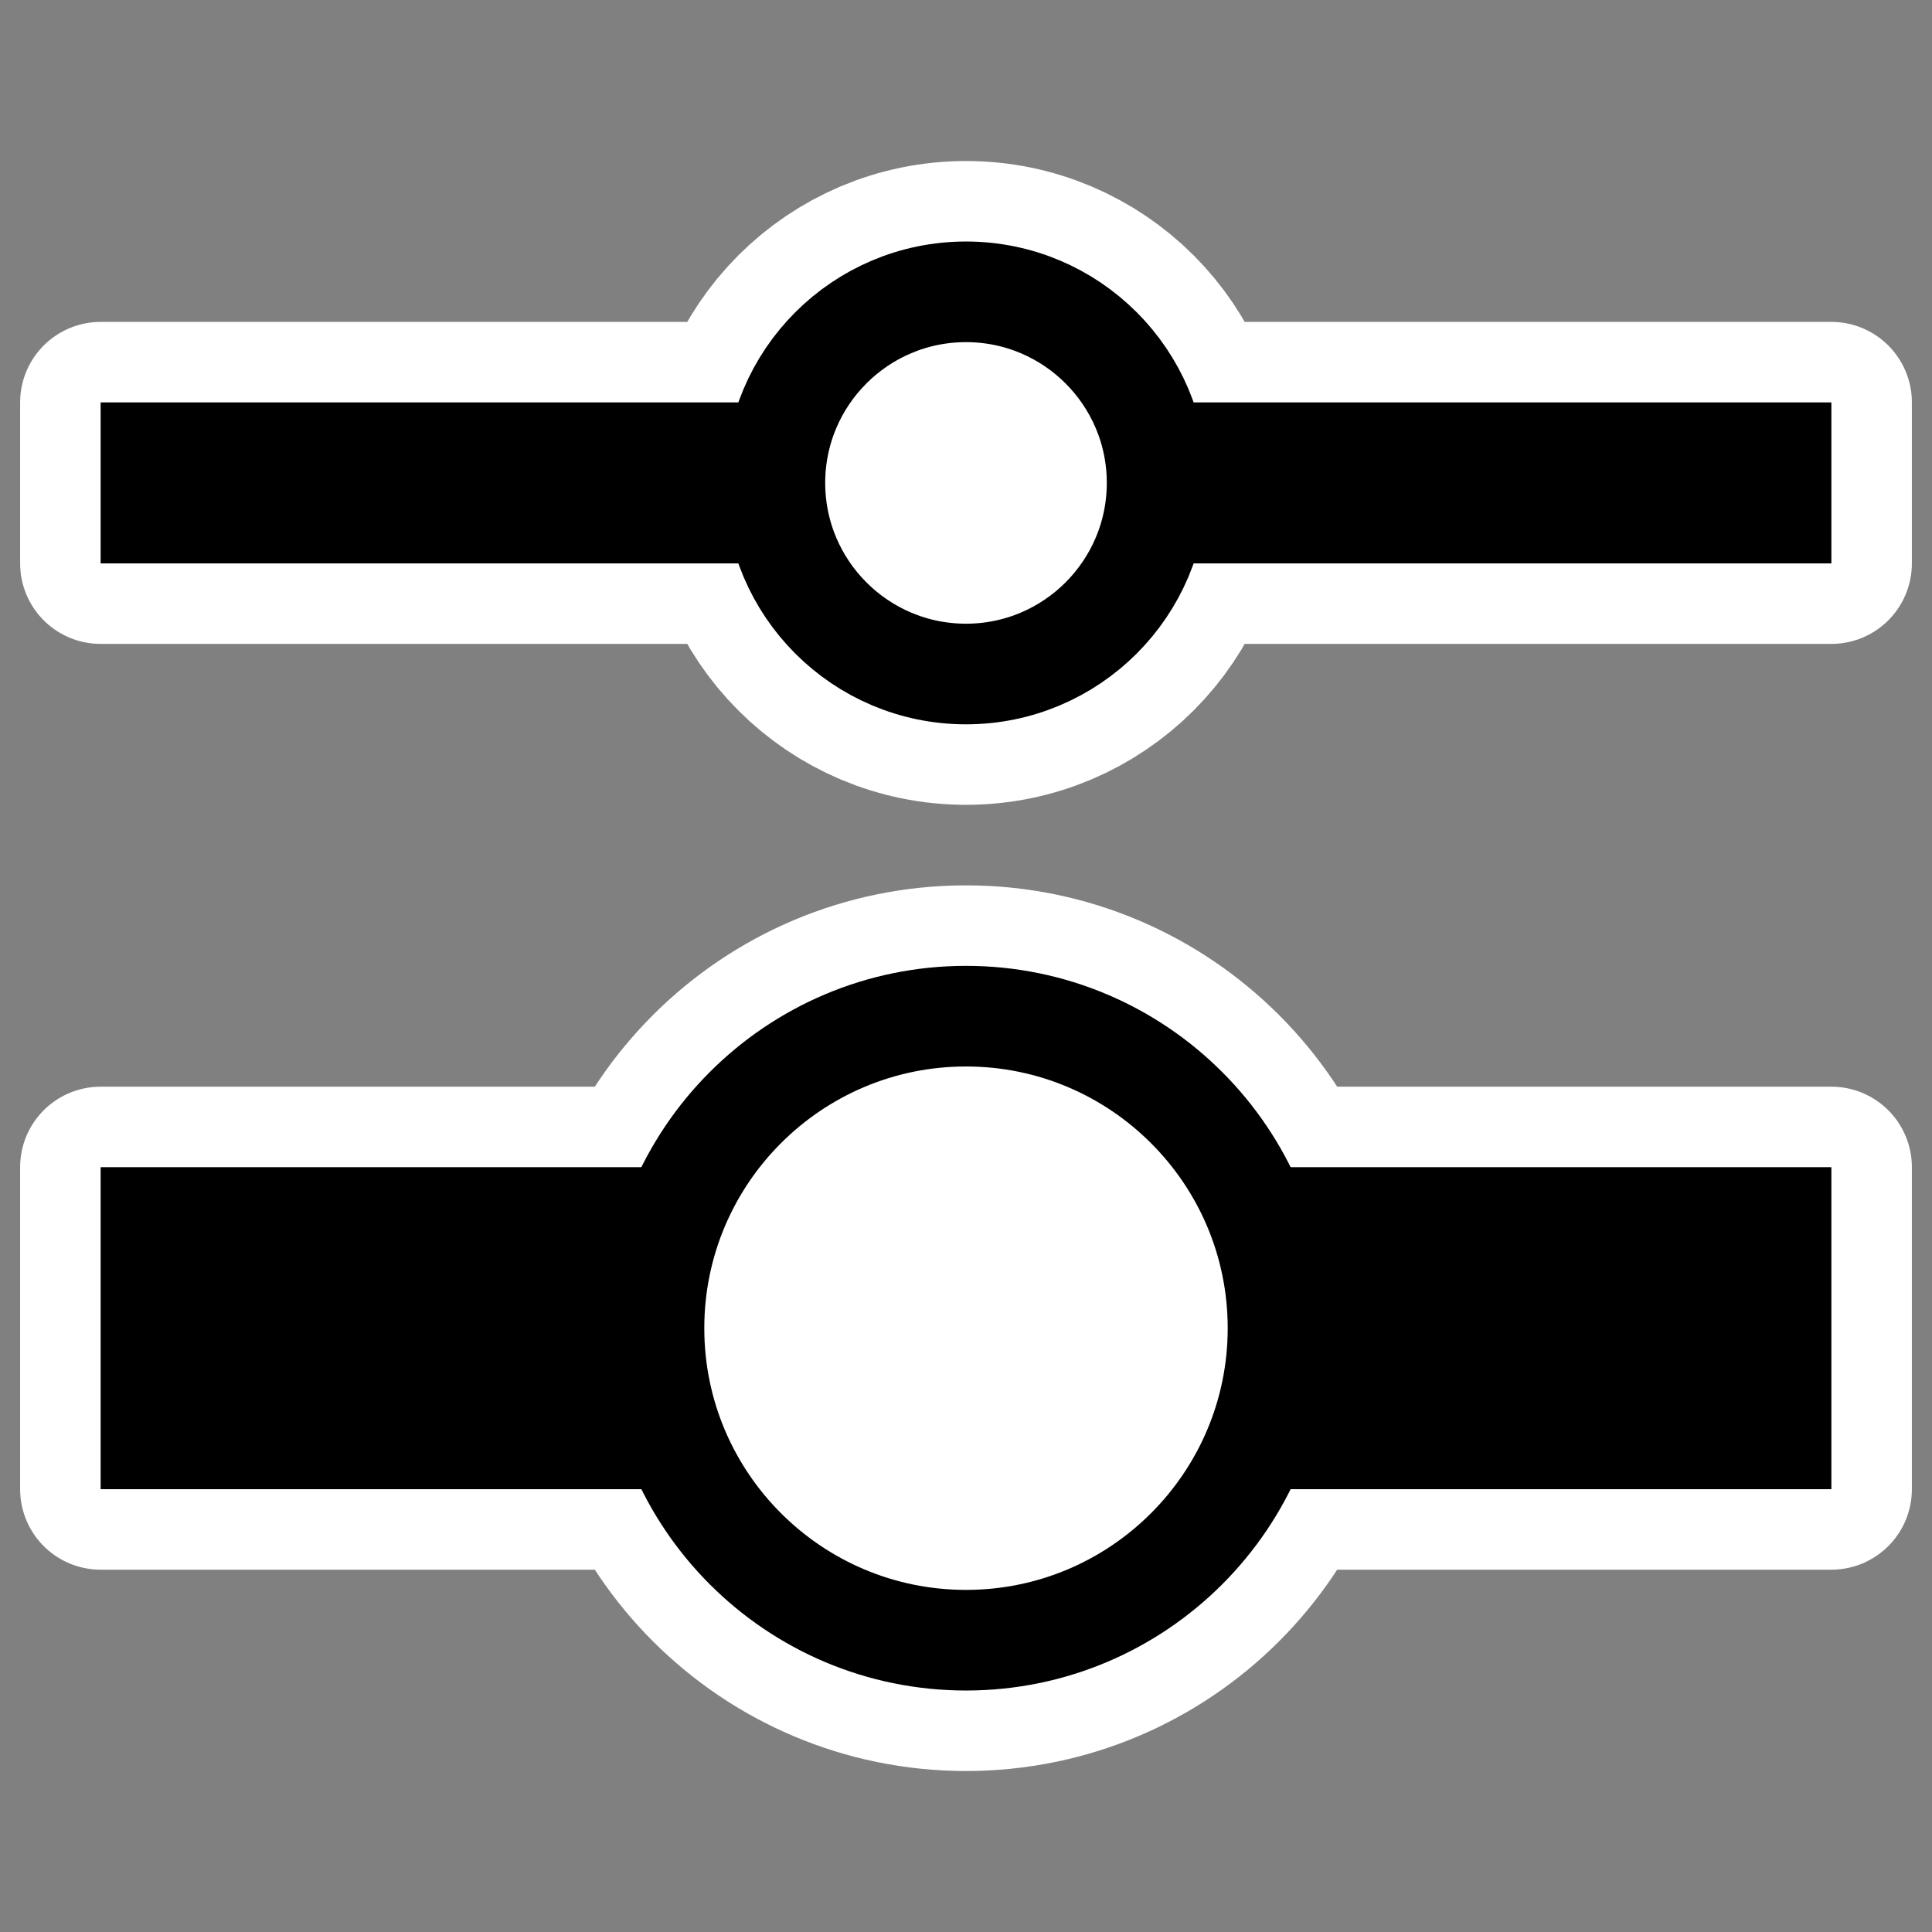 <?xml version="1.0" encoding="UTF-8" standalone="no"?>
<svg
    xmlns:inkscape="http://www.inkscape.org/namespaces/inkscape"
    xmlns:rdf="http://www.w3.org/1999/02/22-rdf-syntax-ns#"
    xmlns="http://www.w3.org/2000/svg"
    xmlns:xlink="http://www.w3.org/1999/xlink"
    xmlns:ns1="http://sozi.baierouge.fr"
    xmlns:cc="http://web.resource.org/cc/"
    xmlns:dc="http://purl.org/dc/elements/1.1/"
    xmlns:sodipodi="http://inkscape.sourceforge.net/DTD/sodipodi-0.dtd"
    id="svg1"
    inkscape:version="0.41"
    viewBox="0 0 60 60"
    sodipodi:version="0.32"
    _SVGFile__filename="oldscale/actions/flip.svg"
    version="1.0"
    y="0"
    x="0"
    sodipodi:docname="sizer.svgz"
    sodipodi:docbase="/home/danny/work/icons/mono/scalable/kig"
  >
  <rect x="0" y="0" width="60" height="60" fill="#808080" stroke="none"/>
  <sodipodi:namedview
      id="base"
      bordercolor="#666666"
      inkscape:window-x="0"
      inkscape:window-y="0"
      pagecolor="#ffffff"
      inkscape:zoom="4.4229821"
      inkscape:pageshadow="2"
      borderopacity="1.0"
      inkscape:current-layer="svg1"
      inkscape:cx="36.792832"
      inkscape:cy="25.285203"
      inkscape:window-width="1020"
      inkscape:pageopacity="0.0000000"
      inkscape:window-height="691"
  />
  <path
      id="path1341"
      sodipodi:nodetypes="ccccc"
      style="stroke-linejoin:round;stroke:#ffffff;stroke-linecap:round;stroke-width:5;fill:none"
      d="m3.125 17.497h53.75v-5h-53.75v5z"
  />
  <path
      id="path1343"
      sodipodi:nodetypes="ccccc"
      style="stroke-linejoin:round;stroke:#ffffff;stroke-linecap:round;stroke-width:5;fill:none"
      d="m3.125 46.248h53.75v-10h-53.75v10z"
  />
  <path
      id="path2075"
      style="stroke-linejoin:round;color:#000000;display:block;stroke:#ffffff;stroke-linecap:round;stroke-width:8.125;fill:none"
      d="m30 20.932c-3.276 0-5.935-2.659-5.935-5.935s2.659-5.934 5.935-5.934 5.935 2.659 5.935 5.934-2.659 5.935-5.935 5.935z"
  />
  <path
      id="path829"
      sodipodi:nodetypes="ccccc"
      style="fill-rule:evenodd;fill:#000000"
      d="m3.125 17.497h53.75v-5h-53.75v5z"
  />
  <path
      id="path2072"
      style="stroke-linejoin:round;color:#000000;display:block;stroke:#000000;stroke-linecap:round;stroke-width:3.125;fill:#ffffff"
      d="m30 20.932c-3.276 0-5.935-2.659-5.935-5.935s2.659-5.934 5.935-5.934 5.935 2.659 5.935 5.934-2.659 5.935-5.935 5.935z"
  />
  <path
      id="path1334"
      style="stroke-linejoin:round;color:#000000;display:block;stroke:#ffffff;stroke-linecap:round;stroke-width:8.125;fill:none"
      d="m30 50.938c-5.349 0-9.69-4.341-9.69-9.69s4.341-9.69 9.69-9.69 9.69 4.341 9.69 9.69-4.341 9.69-9.69 9.69z"
  />
  <path
      id="path1330"
      sodipodi:nodetypes="ccccc"
      style="fill-rule:evenodd;fill:#000000"
      d="m3.125 46.248h53.75v-10h-53.75v10z"
  />
  <path
      id="path1336"
      style="stroke-linejoin:round;color:#000000;display:block;stroke:#000000;stroke-linecap:round;stroke-width:3.125;fill:#ffffff"
      d="m30 50.938c-5.349 0-9.69-4.341-9.69-9.69s4.341-9.69 9.69-9.69 9.69 4.341 9.69 9.69-4.341 9.69-9.69 9.69z"
  />
</svg
>
